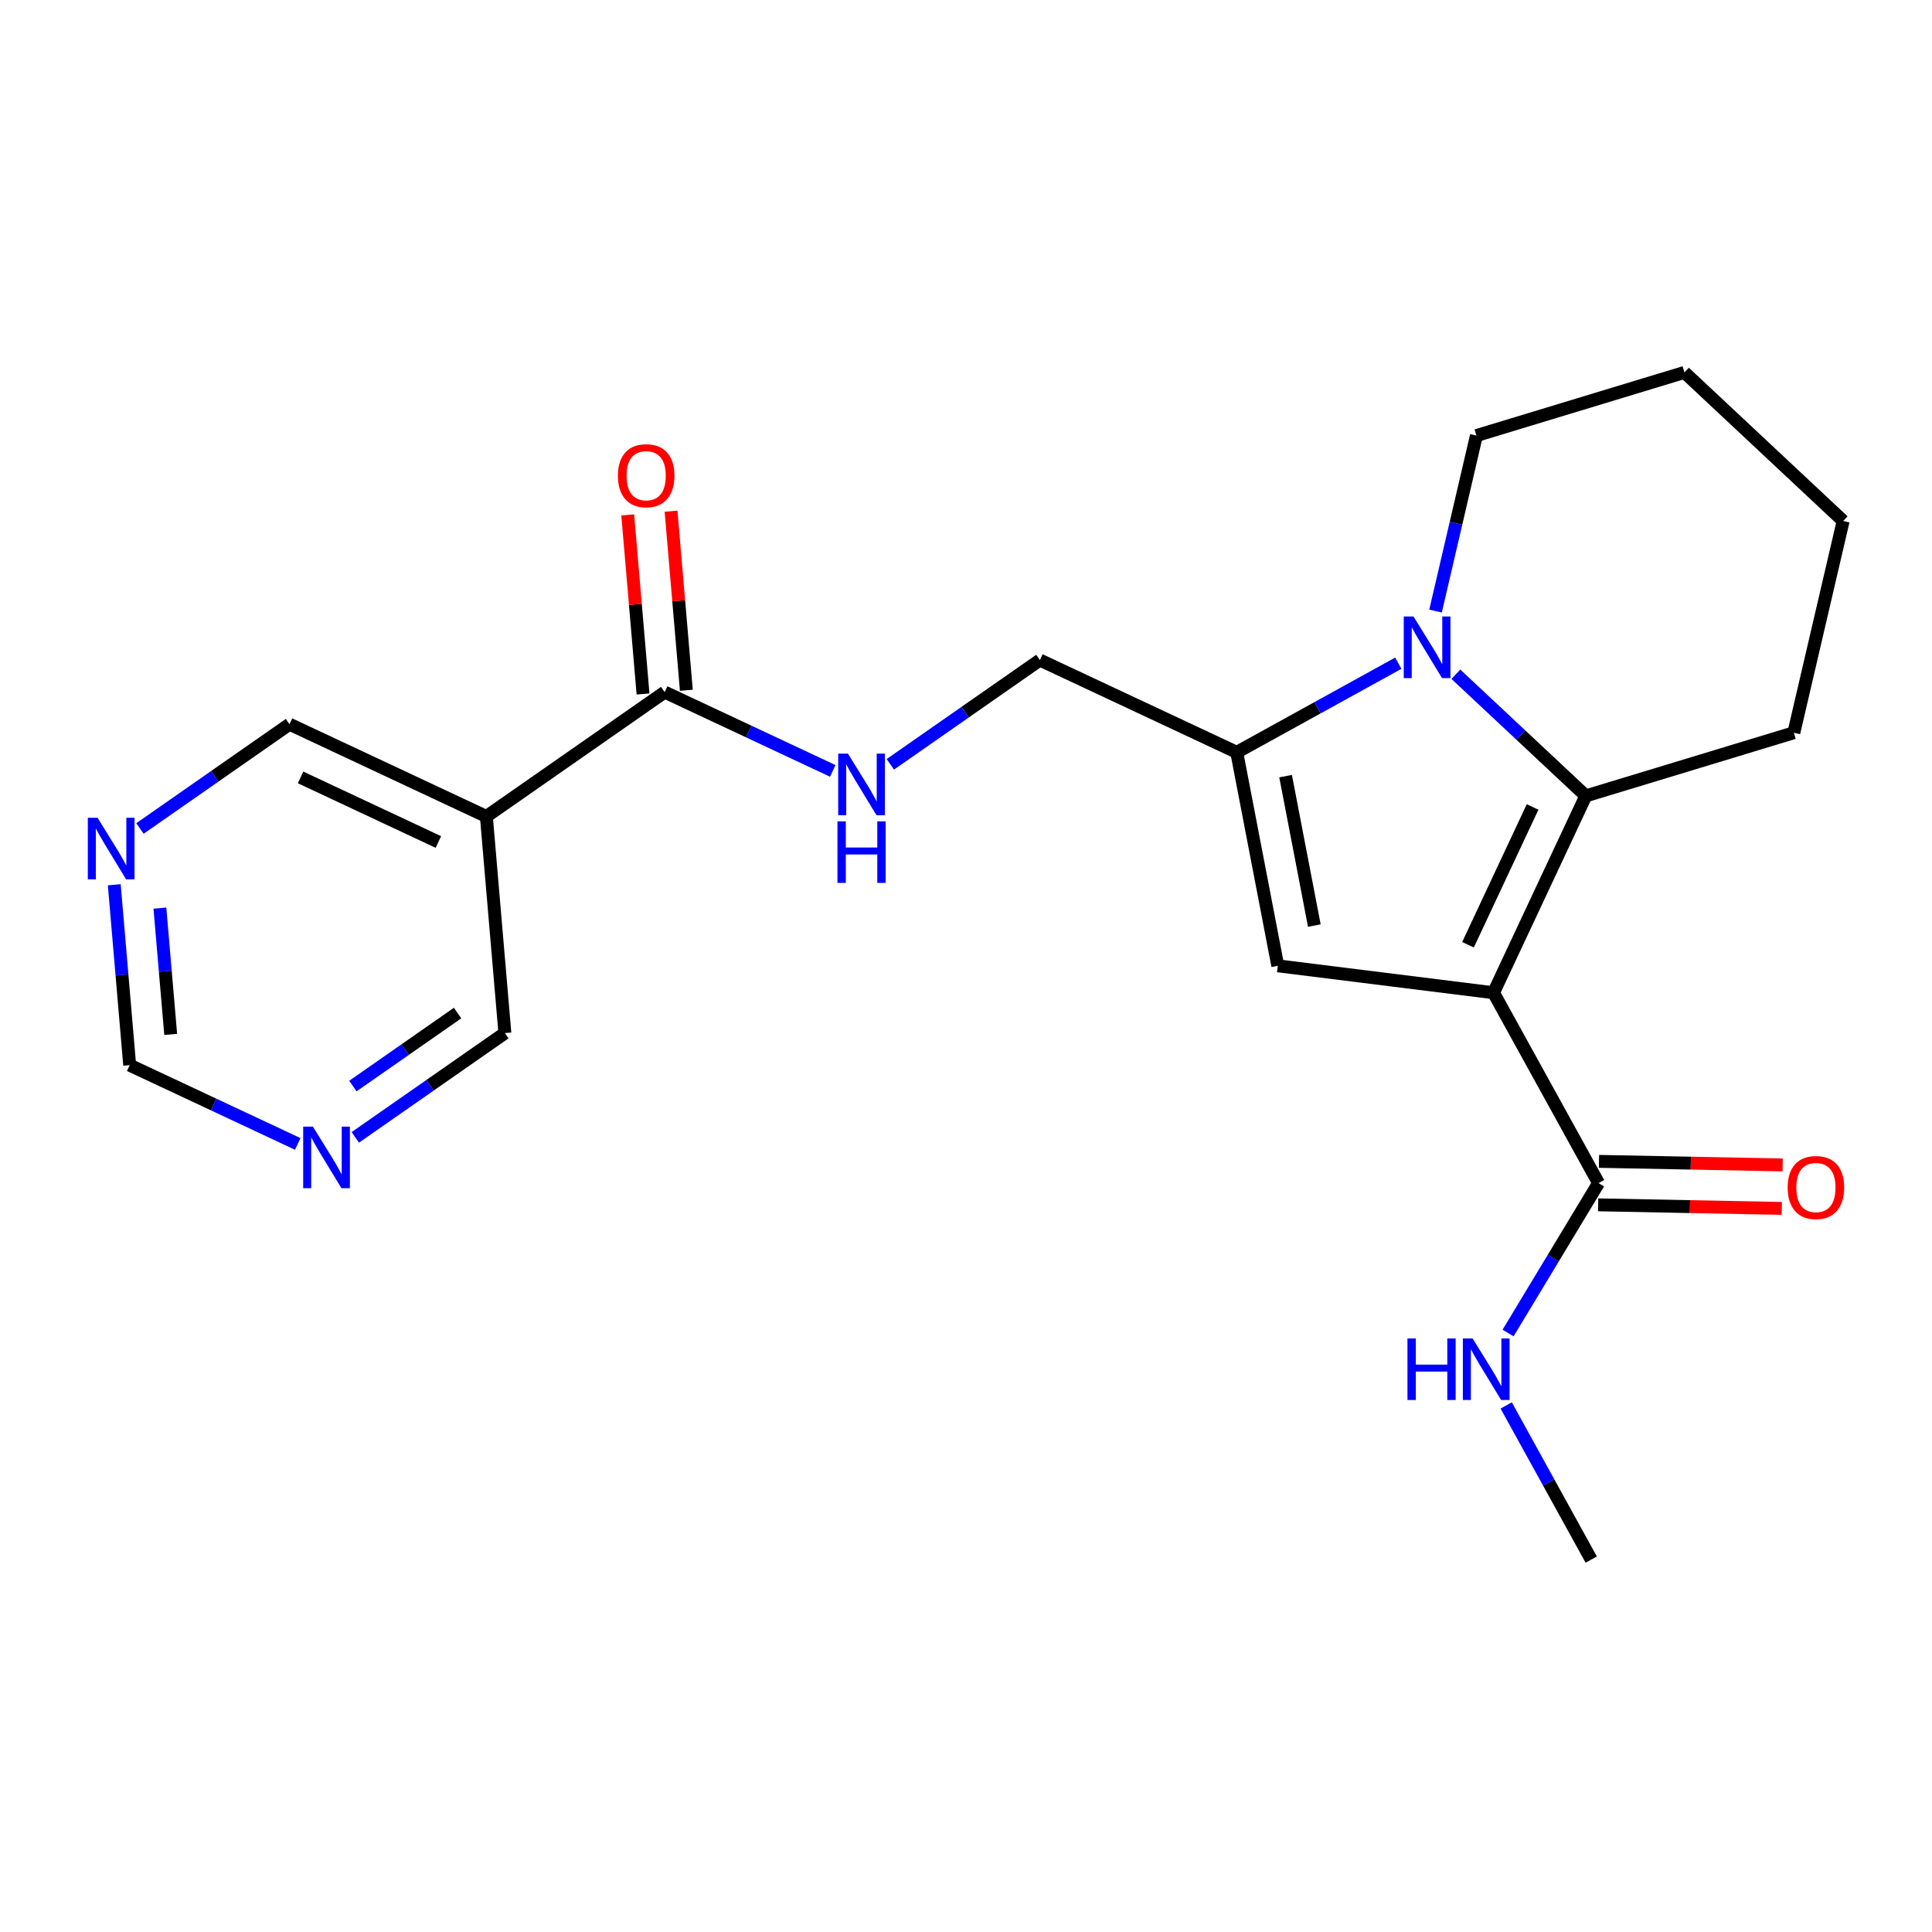 <?xml version='1.0' encoding='iso-8859-1'?>
<svg version='1.1' baseProfile='full'
              xmlns='http://www.w3.org/2000/svg'
                      xmlns:rdkit='http://www.rdkit.org/xml'
                      xmlns:xlink='http://www.w3.org/1999/xlink'
                  xml:space='preserve'
width='300px' height='300px' viewBox='0 0 300 300'>
<!-- END OF HEADER -->
<rect style='opacity:1.0;fill:#FFFFFF;stroke:none' width='300' height='300' x='0' y='0'> </rect>
<rect style='opacity:1.0;fill:#FFFFFF;stroke:none' width='300' height='300' x='0' y='0'> </rect>
<path class='bond-0 atom-0 atom-1' d='M 247.086,242.172 L 240.484,230.205' style='fill:none;fill-rule:evenodd;stroke:#000000;stroke-width:2.0px;stroke-linecap:butt;stroke-linejoin:miter;stroke-opacity:1' />
<path class='bond-0 atom-0 atom-1' d='M 240.484,230.205 L 233.881,218.237' style='fill:none;fill-rule:evenodd;stroke:#0000FF;stroke-width:2.0px;stroke-linecap:butt;stroke-linejoin:miter;stroke-opacity:1' />
<path class='bond-1 atom-1 atom-2' d='M 234.173,206.989 L 241.198,195.35' style='fill:none;fill-rule:evenodd;stroke:#0000FF;stroke-width:2.0px;stroke-linecap:butt;stroke-linejoin:miter;stroke-opacity:1' />
<path class='bond-1 atom-1 atom-2' d='M 241.198,195.35 L 248.223,183.711' style='fill:none;fill-rule:evenodd;stroke:#000000;stroke-width:2.0px;stroke-linecap:butt;stroke-linejoin:miter;stroke-opacity:1' />
<path class='bond-2 atom-2 atom-3' d='M 248.157,187.086 L 262.417,187.363' style='fill:none;fill-rule:evenodd;stroke:#000000;stroke-width:2.0px;stroke-linecap:butt;stroke-linejoin:miter;stroke-opacity:1' />
<path class='bond-2 atom-2 atom-3' d='M 262.417,187.363 L 276.677,187.641' style='fill:none;fill-rule:evenodd;stroke:#FF0000;stroke-width:2.0px;stroke-linecap:butt;stroke-linejoin:miter;stroke-opacity:1' />
<path class='bond-2 atom-2 atom-3' d='M 248.288,180.336 L 262.548,180.613' style='fill:none;fill-rule:evenodd;stroke:#000000;stroke-width:2.0px;stroke-linecap:butt;stroke-linejoin:miter;stroke-opacity:1' />
<path class='bond-2 atom-2 atom-3' d='M 262.548,180.613 L 276.808,180.89' style='fill:none;fill-rule:evenodd;stroke:#FF0000;stroke-width:2.0px;stroke-linecap:butt;stroke-linejoin:miter;stroke-opacity:1' />
<path class='bond-3 atom-2 atom-4' d='M 248.223,183.711 L 231.915,154.152' style='fill:none;fill-rule:evenodd;stroke:#000000;stroke-width:2.0px;stroke-linecap:butt;stroke-linejoin:miter;stroke-opacity:1' />
<path class='bond-4 atom-4 atom-5' d='M 231.915,154.152 L 198.416,149.972' style='fill:none;fill-rule:evenodd;stroke:#000000;stroke-width:2.0px;stroke-linecap:butt;stroke-linejoin:miter;stroke-opacity:1' />
<path class='bond-22 atom-18 atom-4' d='M 246.243,123.585 L 231.915,154.152' style='fill:none;fill-rule:evenodd;stroke:#000000;stroke-width:2.0px;stroke-linecap:butt;stroke-linejoin:miter;stroke-opacity:1' />
<path class='bond-22 atom-18 atom-4' d='M 237.98,125.305 L 227.95,146.702' style='fill:none;fill-rule:evenodd;stroke:#000000;stroke-width:2.0px;stroke-linecap:butt;stroke-linejoin:miter;stroke-opacity:1' />
<path class='bond-5 atom-5 atom-6' d='M 198.416,149.972 L 192.04,116.82' style='fill:none;fill-rule:evenodd;stroke:#000000;stroke-width:2.0px;stroke-linecap:butt;stroke-linejoin:miter;stroke-opacity:1' />
<path class='bond-5 atom-5 atom-6' d='M 204.09,143.724 L 199.627,120.518' style='fill:none;fill-rule:evenodd;stroke:#000000;stroke-width:2.0px;stroke-linecap:butt;stroke-linejoin:miter;stroke-opacity:1' />
<path class='bond-6 atom-6 atom-7' d='M 192.04,116.82 L 161.473,102.493' style='fill:none;fill-rule:evenodd;stroke:#000000;stroke-width:2.0px;stroke-linecap:butt;stroke-linejoin:miter;stroke-opacity:1' />
<path class='bond-16 atom-6 atom-17' d='M 192.04,116.82 L 204.585,109.899' style='fill:none;fill-rule:evenodd;stroke:#000000;stroke-width:2.0px;stroke-linecap:butt;stroke-linejoin:miter;stroke-opacity:1' />
<path class='bond-16 atom-6 atom-17' d='M 204.585,109.899 L 217.129,102.979' style='fill:none;fill-rule:evenodd;stroke:#0000FF;stroke-width:2.0px;stroke-linecap:butt;stroke-linejoin:miter;stroke-opacity:1' />
<path class='bond-7 atom-7 atom-8' d='M 161.473,102.493 L 149.862,110.588' style='fill:none;fill-rule:evenodd;stroke:#000000;stroke-width:2.0px;stroke-linecap:butt;stroke-linejoin:miter;stroke-opacity:1' />
<path class='bond-7 atom-7 atom-8' d='M 149.862,110.588 L 138.251,118.684' style='fill:none;fill-rule:evenodd;stroke:#0000FF;stroke-width:2.0px;stroke-linecap:butt;stroke-linejoin:miter;stroke-opacity:1' />
<path class='bond-8 atom-8 atom-9' d='M 129.311,119.706 L 116.262,113.589' style='fill:none;fill-rule:evenodd;stroke:#0000FF;stroke-width:2.0px;stroke-linecap:butt;stroke-linejoin:miter;stroke-opacity:1' />
<path class='bond-8 atom-8 atom-9' d='M 116.262,113.589 L 103.213,107.473' style='fill:none;fill-rule:evenodd;stroke:#000000;stroke-width:2.0px;stroke-linecap:butt;stroke-linejoin:miter;stroke-opacity:1' />
<path class='bond-9 atom-9 atom-10' d='M 106.577,107.185 L 105.388,93.281' style='fill:none;fill-rule:evenodd;stroke:#000000;stroke-width:2.0px;stroke-linecap:butt;stroke-linejoin:miter;stroke-opacity:1' />
<path class='bond-9 atom-9 atom-10' d='M 105.388,93.281 L 104.2,79.376' style='fill:none;fill-rule:evenodd;stroke:#FF0000;stroke-width:2.0px;stroke-linecap:butt;stroke-linejoin:miter;stroke-opacity:1' />
<path class='bond-9 atom-9 atom-10' d='M 99.85,107.761 L 98.661,93.856' style='fill:none;fill-rule:evenodd;stroke:#000000;stroke-width:2.0px;stroke-linecap:butt;stroke-linejoin:miter;stroke-opacity:1' />
<path class='bond-9 atom-9 atom-10' d='M 98.661,93.856 L 97.472,79.951' style='fill:none;fill-rule:evenodd;stroke:#FF0000;stroke-width:2.0px;stroke-linecap:butt;stroke-linejoin:miter;stroke-opacity:1' />
<path class='bond-10 atom-9 atom-11' d='M 103.213,107.473 L 75.522,126.781' style='fill:none;fill-rule:evenodd;stroke:#000000;stroke-width:2.0px;stroke-linecap:butt;stroke-linejoin:miter;stroke-opacity:1' />
<path class='bond-11 atom-11 atom-12' d='M 75.522,126.781 L 44.954,112.453' style='fill:none;fill-rule:evenodd;stroke:#000000;stroke-width:2.0px;stroke-linecap:butt;stroke-linejoin:miter;stroke-opacity:1' />
<path class='bond-11 atom-11 atom-12' d='M 68.071,130.746 L 46.674,120.716' style='fill:none;fill-rule:evenodd;stroke:#000000;stroke-width:2.0px;stroke-linecap:butt;stroke-linejoin:miter;stroke-opacity:1' />
<path class='bond-23 atom-16 atom-11' d='M 78.397,160.417 L 75.522,126.781' style='fill:none;fill-rule:evenodd;stroke:#000000;stroke-width:2.0px;stroke-linecap:butt;stroke-linejoin:miter;stroke-opacity:1' />
<path class='bond-12 atom-12 atom-13' d='M 44.954,112.453 L 33.343,120.549' style='fill:none;fill-rule:evenodd;stroke:#000000;stroke-width:2.0px;stroke-linecap:butt;stroke-linejoin:miter;stroke-opacity:1' />
<path class='bond-12 atom-12 atom-13' d='M 33.343,120.549 L 21.732,128.645' style='fill:none;fill-rule:evenodd;stroke:#0000FF;stroke-width:2.0px;stroke-linecap:butt;stroke-linejoin:miter;stroke-opacity:1' />
<path class='bond-13 atom-13 atom-14' d='M 17.743,137.386 L 18.94,151.392' style='fill:none;fill-rule:evenodd;stroke:#0000FF;stroke-width:2.0px;stroke-linecap:butt;stroke-linejoin:miter;stroke-opacity:1' />
<path class='bond-13 atom-13 atom-14' d='M 18.94,151.392 L 20.137,165.398' style='fill:none;fill-rule:evenodd;stroke:#000000;stroke-width:2.0px;stroke-linecap:butt;stroke-linejoin:miter;stroke-opacity:1' />
<path class='bond-13 atom-13 atom-14' d='M 24.829,141.013 L 25.667,150.817' style='fill:none;fill-rule:evenodd;stroke:#0000FF;stroke-width:2.0px;stroke-linecap:butt;stroke-linejoin:miter;stroke-opacity:1' />
<path class='bond-13 atom-13 atom-14' d='M 25.667,150.817 L 26.506,160.621' style='fill:none;fill-rule:evenodd;stroke:#000000;stroke-width:2.0px;stroke-linecap:butt;stroke-linejoin:miter;stroke-opacity:1' />
<path class='bond-14 atom-14 atom-15' d='M 20.137,165.398 L 33.186,171.514' style='fill:none;fill-rule:evenodd;stroke:#000000;stroke-width:2.0px;stroke-linecap:butt;stroke-linejoin:miter;stroke-opacity:1' />
<path class='bond-14 atom-14 atom-15' d='M 33.186,171.514 L 46.235,177.63' style='fill:none;fill-rule:evenodd;stroke:#0000FF;stroke-width:2.0px;stroke-linecap:butt;stroke-linejoin:miter;stroke-opacity:1' />
<path class='bond-15 atom-15 atom-16' d='M 55.175,176.609 L 66.786,168.513' style='fill:none;fill-rule:evenodd;stroke:#0000FF;stroke-width:2.0px;stroke-linecap:butt;stroke-linejoin:miter;stroke-opacity:1' />
<path class='bond-15 atom-15 atom-16' d='M 66.786,168.513 L 78.397,160.417' style='fill:none;fill-rule:evenodd;stroke:#000000;stroke-width:2.0px;stroke-linecap:butt;stroke-linejoin:miter;stroke-opacity:1' />
<path class='bond-15 atom-15 atom-16' d='M 54.796,168.642 L 62.924,162.975' style='fill:none;fill-rule:evenodd;stroke:#0000FF;stroke-width:2.0px;stroke-linecap:butt;stroke-linejoin:miter;stroke-opacity:1' />
<path class='bond-15 atom-15 atom-16' d='M 62.924,162.975 L 71.052,157.308' style='fill:none;fill-rule:evenodd;stroke:#000000;stroke-width:2.0px;stroke-linecap:butt;stroke-linejoin:miter;stroke-opacity:1' />
<path class='bond-17 atom-17 atom-18' d='M 226.068,104.697 L 236.156,114.141' style='fill:none;fill-rule:evenodd;stroke:#0000FF;stroke-width:2.0px;stroke-linecap:butt;stroke-linejoin:miter;stroke-opacity:1' />
<path class='bond-17 atom-17 atom-18' d='M 236.156,114.141 L 246.243,123.585' style='fill:none;fill-rule:evenodd;stroke:#000000;stroke-width:2.0px;stroke-linecap:butt;stroke-linejoin:miter;stroke-opacity:1' />
<path class='bond-24 atom-22 atom-17' d='M 229.258,67.634 L 226.084,81.261' style='fill:none;fill-rule:evenodd;stroke:#000000;stroke-width:2.0px;stroke-linecap:butt;stroke-linejoin:miter;stroke-opacity:1' />
<path class='bond-24 atom-22 atom-17' d='M 226.084,81.261 L 222.909,94.888' style='fill:none;fill-rule:evenodd;stroke:#0000FF;stroke-width:2.0px;stroke-linecap:butt;stroke-linejoin:miter;stroke-opacity:1' />
<path class='bond-18 atom-18 atom-19' d='M 246.243,123.585 L 278.546,113.779' style='fill:none;fill-rule:evenodd;stroke:#000000;stroke-width:2.0px;stroke-linecap:butt;stroke-linejoin:miter;stroke-opacity:1' />
<path class='bond-19 atom-19 atom-20' d='M 278.546,113.779 L 286.205,80.901' style='fill:none;fill-rule:evenodd;stroke:#000000;stroke-width:2.0px;stroke-linecap:butt;stroke-linejoin:miter;stroke-opacity:1' />
<path class='bond-20 atom-20 atom-21' d='M 286.205,80.901 L 261.561,57.828' style='fill:none;fill-rule:evenodd;stroke:#000000;stroke-width:2.0px;stroke-linecap:butt;stroke-linejoin:miter;stroke-opacity:1' />
<path class='bond-21 atom-21 atom-22' d='M 261.561,57.828 L 229.258,67.634' style='fill:none;fill-rule:evenodd;stroke:#000000;stroke-width:2.0px;stroke-linecap:butt;stroke-linejoin:miter;stroke-opacity:1' />
<path  class='atom-1' d='M 218.551 207.833
L 219.847 207.833
L 219.847 211.898
L 224.735 211.898
L 224.735 207.833
L 226.032 207.833
L 226.032 217.393
L 224.735 217.393
L 224.735 212.978
L 219.847 212.978
L 219.847 217.393
L 218.551 217.393
L 218.551 207.833
' fill='#0000FF'/>
<path  class='atom-1' d='M 228.665 207.833
L 231.798 212.897
Q 232.108 213.396, 232.608 214.301
Q 233.107 215.206, 233.134 215.26
L 233.134 207.833
L 234.404 207.833
L 234.404 217.393
L 233.094 217.393
L 229.732 211.857
Q 229.34 211.209, 228.921 210.466
Q 228.516 209.723, 228.395 209.494
L 228.395 217.393
L 227.152 217.393
L 227.152 207.833
L 228.665 207.833
' fill='#0000FF'/>
<path  class='atom-3' d='M 277.586 184.394
Q 277.586 182.099, 278.721 180.816
Q 279.855 179.533, 281.975 179.533
Q 284.095 179.533, 285.229 180.816
Q 286.364 182.099, 286.364 184.394
Q 286.364 186.717, 285.216 188.04
Q 284.068 189.35, 281.975 189.35
Q 279.868 189.35, 278.721 188.04
Q 277.586 186.73, 277.586 184.394
M 281.975 188.27
Q 283.433 188.27, 284.217 187.297
Q 285.013 186.312, 285.013 184.394
Q 285.013 182.517, 284.217 181.572
Q 283.433 180.613, 281.975 180.613
Q 280.517 180.613, 279.72 181.558
Q 278.937 182.504, 278.937 184.394
Q 278.937 186.325, 279.72 187.297
Q 280.517 188.27, 281.975 188.27
' fill='#FF0000'/>
<path  class='atom-8' d='M 131.668 117.021
L 134.8 122.084
Q 135.111 122.584, 135.611 123.489
Q 136.11 124.393, 136.137 124.447
L 136.137 117.021
L 137.407 117.021
L 137.407 126.581
L 136.097 126.581
L 132.734 121.045
Q 132.343 120.396, 131.924 119.654
Q 131.519 118.911, 131.397 118.682
L 131.397 126.581
L 130.155 126.581
L 130.155 117.021
L 131.668 117.021
' fill='#0000FF'/>
<path  class='atom-8' d='M 130.04 127.537
L 131.337 127.537
L 131.337 131.602
L 136.225 131.602
L 136.225 127.537
L 137.521 127.537
L 137.521 137.098
L 136.225 137.098
L 136.225 132.682
L 131.337 132.682
L 131.337 137.098
L 130.04 137.098
L 130.04 127.537
' fill='#0000FF'/>
<path  class='atom-10' d='M 95.949 73.864
Q 95.949 71.568, 97.084 70.285
Q 98.218 69.003, 100.338 69.003
Q 102.458 69.003, 103.592 70.285
Q 104.727 71.568, 104.727 73.864
Q 104.727 76.186, 103.579 77.51
Q 102.431 78.82, 100.338 78.82
Q 98.231 78.82, 97.084 77.51
Q 95.949 76.2, 95.949 73.864
M 100.338 77.739
Q 101.796 77.739, 102.58 76.767
Q 103.376 75.781, 103.376 73.864
Q 103.376 71.987, 102.58 71.042
Q 101.796 70.083, 100.338 70.083
Q 98.88 70.083, 98.083 71.028
Q 97.3 71.973, 97.3 73.864
Q 97.3 75.795, 98.083 76.767
Q 98.88 77.739, 100.338 77.739
' fill='#FF0000'/>
<path  class='atom-13' d='M 15.149 126.981
L 18.282 132.045
Q 18.592 132.545, 19.092 133.45
Q 19.591 134.354, 19.618 134.408
L 19.618 126.981
L 20.888 126.981
L 20.888 136.542
L 19.578 136.542
L 16.215 131.005
Q 15.824 130.357, 15.405 129.615
Q 15 128.872, 14.879 128.642
L 14.879 136.542
L 13.636 136.542
L 13.636 126.981
L 15.149 126.981
' fill='#0000FF'/>
<path  class='atom-15' d='M 48.592 174.945
L 51.724 180.009
Q 52.035 180.509, 52.535 181.413
Q 53.034 182.318, 53.061 182.372
L 53.061 174.945
L 54.331 174.945
L 54.331 184.506
L 53.021 184.506
L 49.658 178.969
Q 49.267 178.321, 48.848 177.578
Q 48.443 176.836, 48.322 176.606
L 48.322 184.506
L 47.079 184.506
L 47.079 174.945
L 48.592 174.945
' fill='#0000FF'/>
<path  class='atom-17' d='M 219.485 95.732
L 222.618 100.796
Q 222.929 101.296, 223.429 102.2
Q 223.928 103.105, 223.955 103.159
L 223.955 95.732
L 225.224 95.732
L 225.224 105.293
L 223.915 105.293
L 220.552 99.756
Q 220.161 99.108, 219.742 98.365
Q 219.337 97.623, 219.215 97.393
L 219.215 105.293
L 217.973 105.293
L 217.973 95.732
L 219.485 95.732
' fill='#0000FF'/>
</svg>
